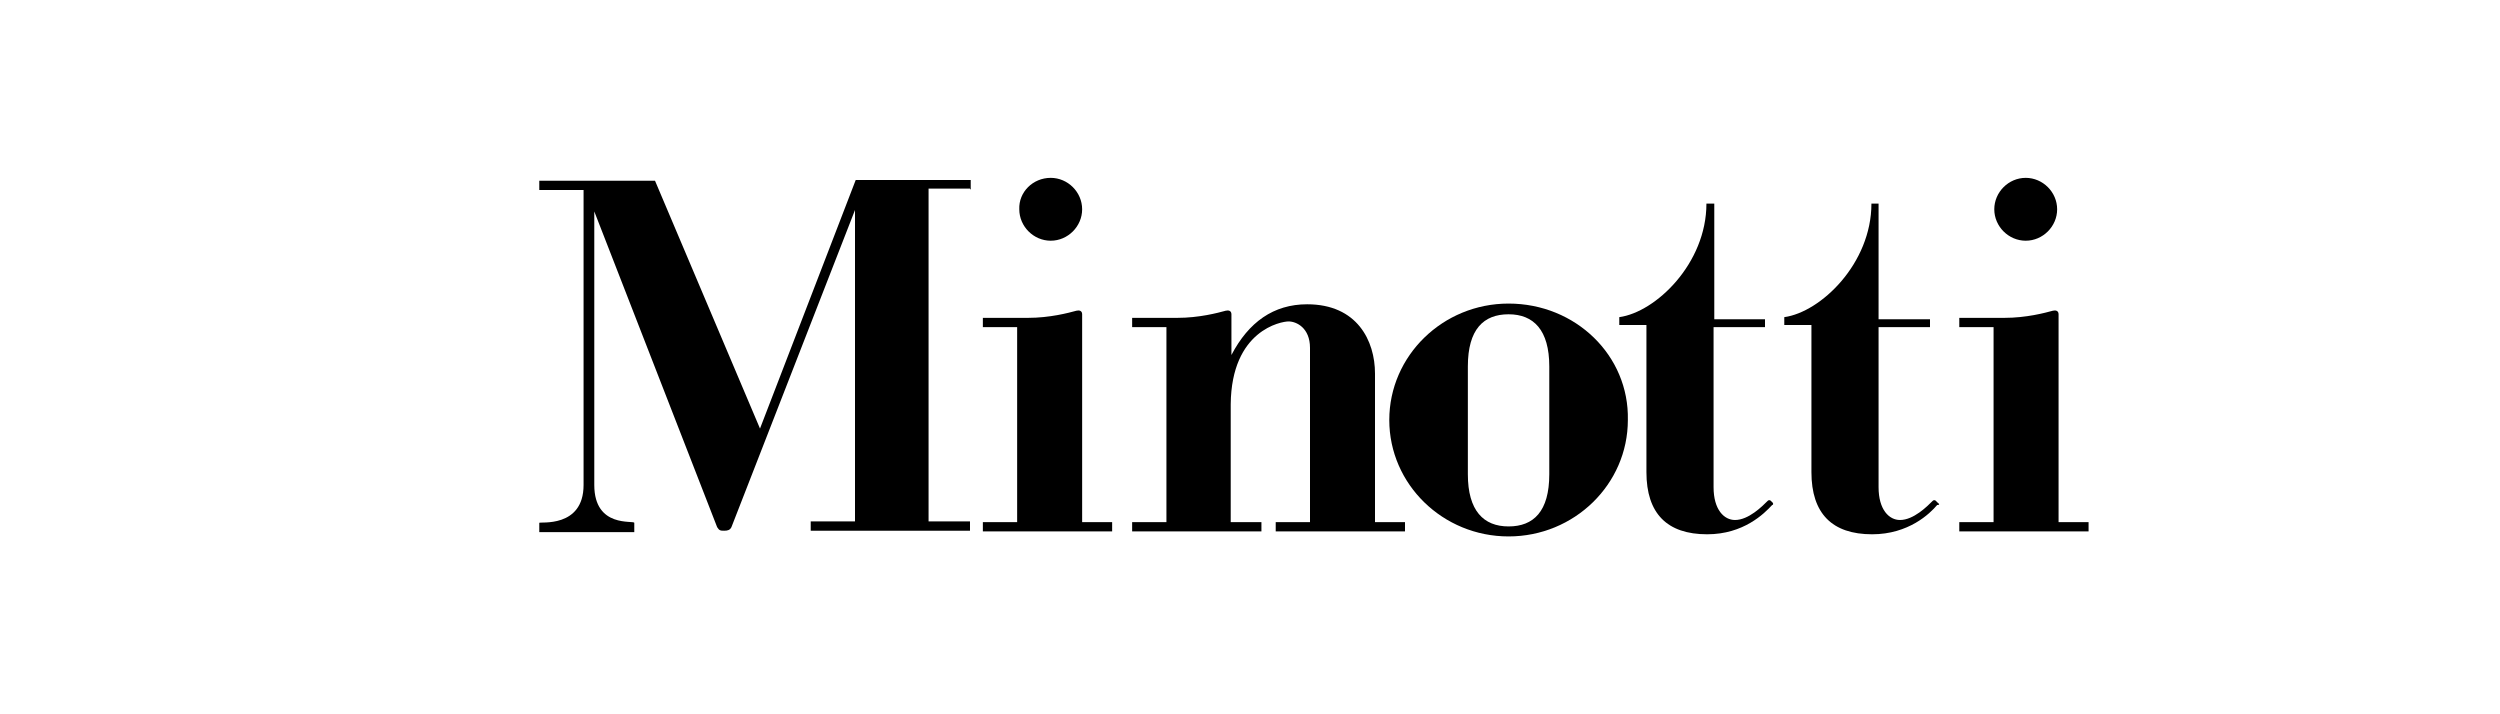 <?xml version="1.0" encoding="utf-8"?>
<!-- Generator: Adobe Illustrator 19.0.0, SVG Export Plug-In . SVG Version: 6.00 Build 0)  -->
<svg version="1.1" id="Layer_1" xmlns="http://www.w3.org/2000/svg" xmlns:xlink="http://www.w3.org/1999/xlink" x="0px" y="0px"
	 viewBox="0 0 350 100" style="enable-background:new 0 0 350 100;" xml:space="preserve">
<style type="text/css">
	.st0{clip-path:url(#SVGID_2_);}
</style>
<g>
	<defs>
		<rect id="SVGID_1_" width="350" height="100"/>
	</defs>
	<clipPath id="SVGID_2_">
		<use xlink:href="#SVGID_1_"  style="overflow:visible;"/>
	</clipPath>
	<path class="st0" d="M147.1,24.9c2.4,0,4.4,2,4.4,4.4c0,2.4-2,4.4-4.4,4.4c-2.4,0-4.4-2-4.4-4.4C142.6,26.9,144.6,24.9,147.1,24.9"
		/>
	<path class="st0" d="M283.6,24.9c2.4,0,4.4,2,4.4,4.4c0,2.4-2,4.4-4.4,4.4c-2.4,0-4.4-2-4.4-4.4C279.2,26.9,281.2,24.9,283.6,24.9"
		/>
	<path class="st0" d="M135.9,26.5v-1.3h-16.1l-13.4,34.8L91.7,25.3H75.5v1.3h6.2v41.3c0,6.1-6.2,5.1-6.2,5.3v1.3h13.3v-1.3
		c0-0.4-5.6,0.8-5.6-5.3V29.6l17.2,44.2c0.3,0.5,0.5,0.5,1,0.5c0.5,0,0.8-0.1,1-0.5l17.3-44.4V73h-6.2v1.3h22.3V73h-5.8V26.4h5.8
		V26.5z"/>
	<path class="st0" d="M248.2,70.4l-0.3-0.3c-0.1-0.1-0.3-0.1-0.4,0c-0.8,0.8-2.7,2.7-4.6,2.7c-1.5,0-3-1.4-3-4.6V45.8h7.2v-1.1H240
		V28.5h-1.1c0,8.4-7.1,15.2-12.2,15.9v1.1h3.8v20.6c0,5.8,2.9,8.7,8.5,8.7c5.1,0,8-2.9,9.1-4.1C248.2,70.7,248.3,70.6,248.2,70.4"/>
	<path class="st0" d="M271.3,70.4l-0.3-0.3c-0.1-0.1-0.3-0.1-0.4,0c-0.8,0.8-2.7,2.7-4.6,2.7c-1.5,0-3-1.4-3-4.6V45.8h7.2v-1.1h-7.2
		V28.5H262c0,8.4-7.1,15.2-12.2,15.9v1.1h3.8v20.6c0,5.8,2.9,8.7,8.5,8.7c5.1,0,8.1-2.9,9.1-4.1C271.5,70.7,271.6,70.6,271.3,70.4"
		/>
	<path class="st0" d="M151.5,73.1V44.9V44c0-0.5-0.4-0.6-0.8-0.5c-1.1,0.3-3.7,1-6.8,1h-6.3v1.3h4.8v27.3h-4.8v1.3h18.1v-1.3H151.5z
		"/>
	<path class="st0" d="M192.5,73.1V52.3c0-4.6-2.5-9.7-9.5-9.7c-4.7,0-8.2,2.5-10.6,7.1v-3.9V44c0-0.5-0.4-0.6-0.8-0.5
		c-1.1,0.3-3.7,1-6.8,1h-6.3v1.3h4.8v27.3h-4.8v1.3h18.1v-1.3h-4.3V56.6c0.1-10.4,7.1-11.6,8.1-11.6c1.1,0,3,0.9,3,3.7v24.4h-4.8
		v1.3h18.1v-1.3H192.5z"/>
	<path class="st0" d="M288.2,73.1V44.9V44c0-0.5-0.4-0.6-0.8-0.5c-1.1,0.3-3.7,1-6.8,1h-6.3v1.3h4.8v27.3h-4.8v1.3h18.1v-1.3H288.2z
		"/>
	<path class="st0" d="M211.2,42.5c-9.2,0-16.7,7.3-16.7,16.3c0,9,7.5,16.3,16.7,16.3c9.2,0,16.7-7.3,16.7-16.3
		C228.1,49.8,220.6,42.5,211.2,42.5 M216.9,66.4c0,5.2-2.2,7.3-5.7,7.3c-3.5,0-5.7-2.2-5.7-7.3V51.3c0-5.2,2.2-7.3,5.7-7.3
		c3.5,0,5.7,2.2,5.7,7.3V66.4z"/>
</g>
</svg>
